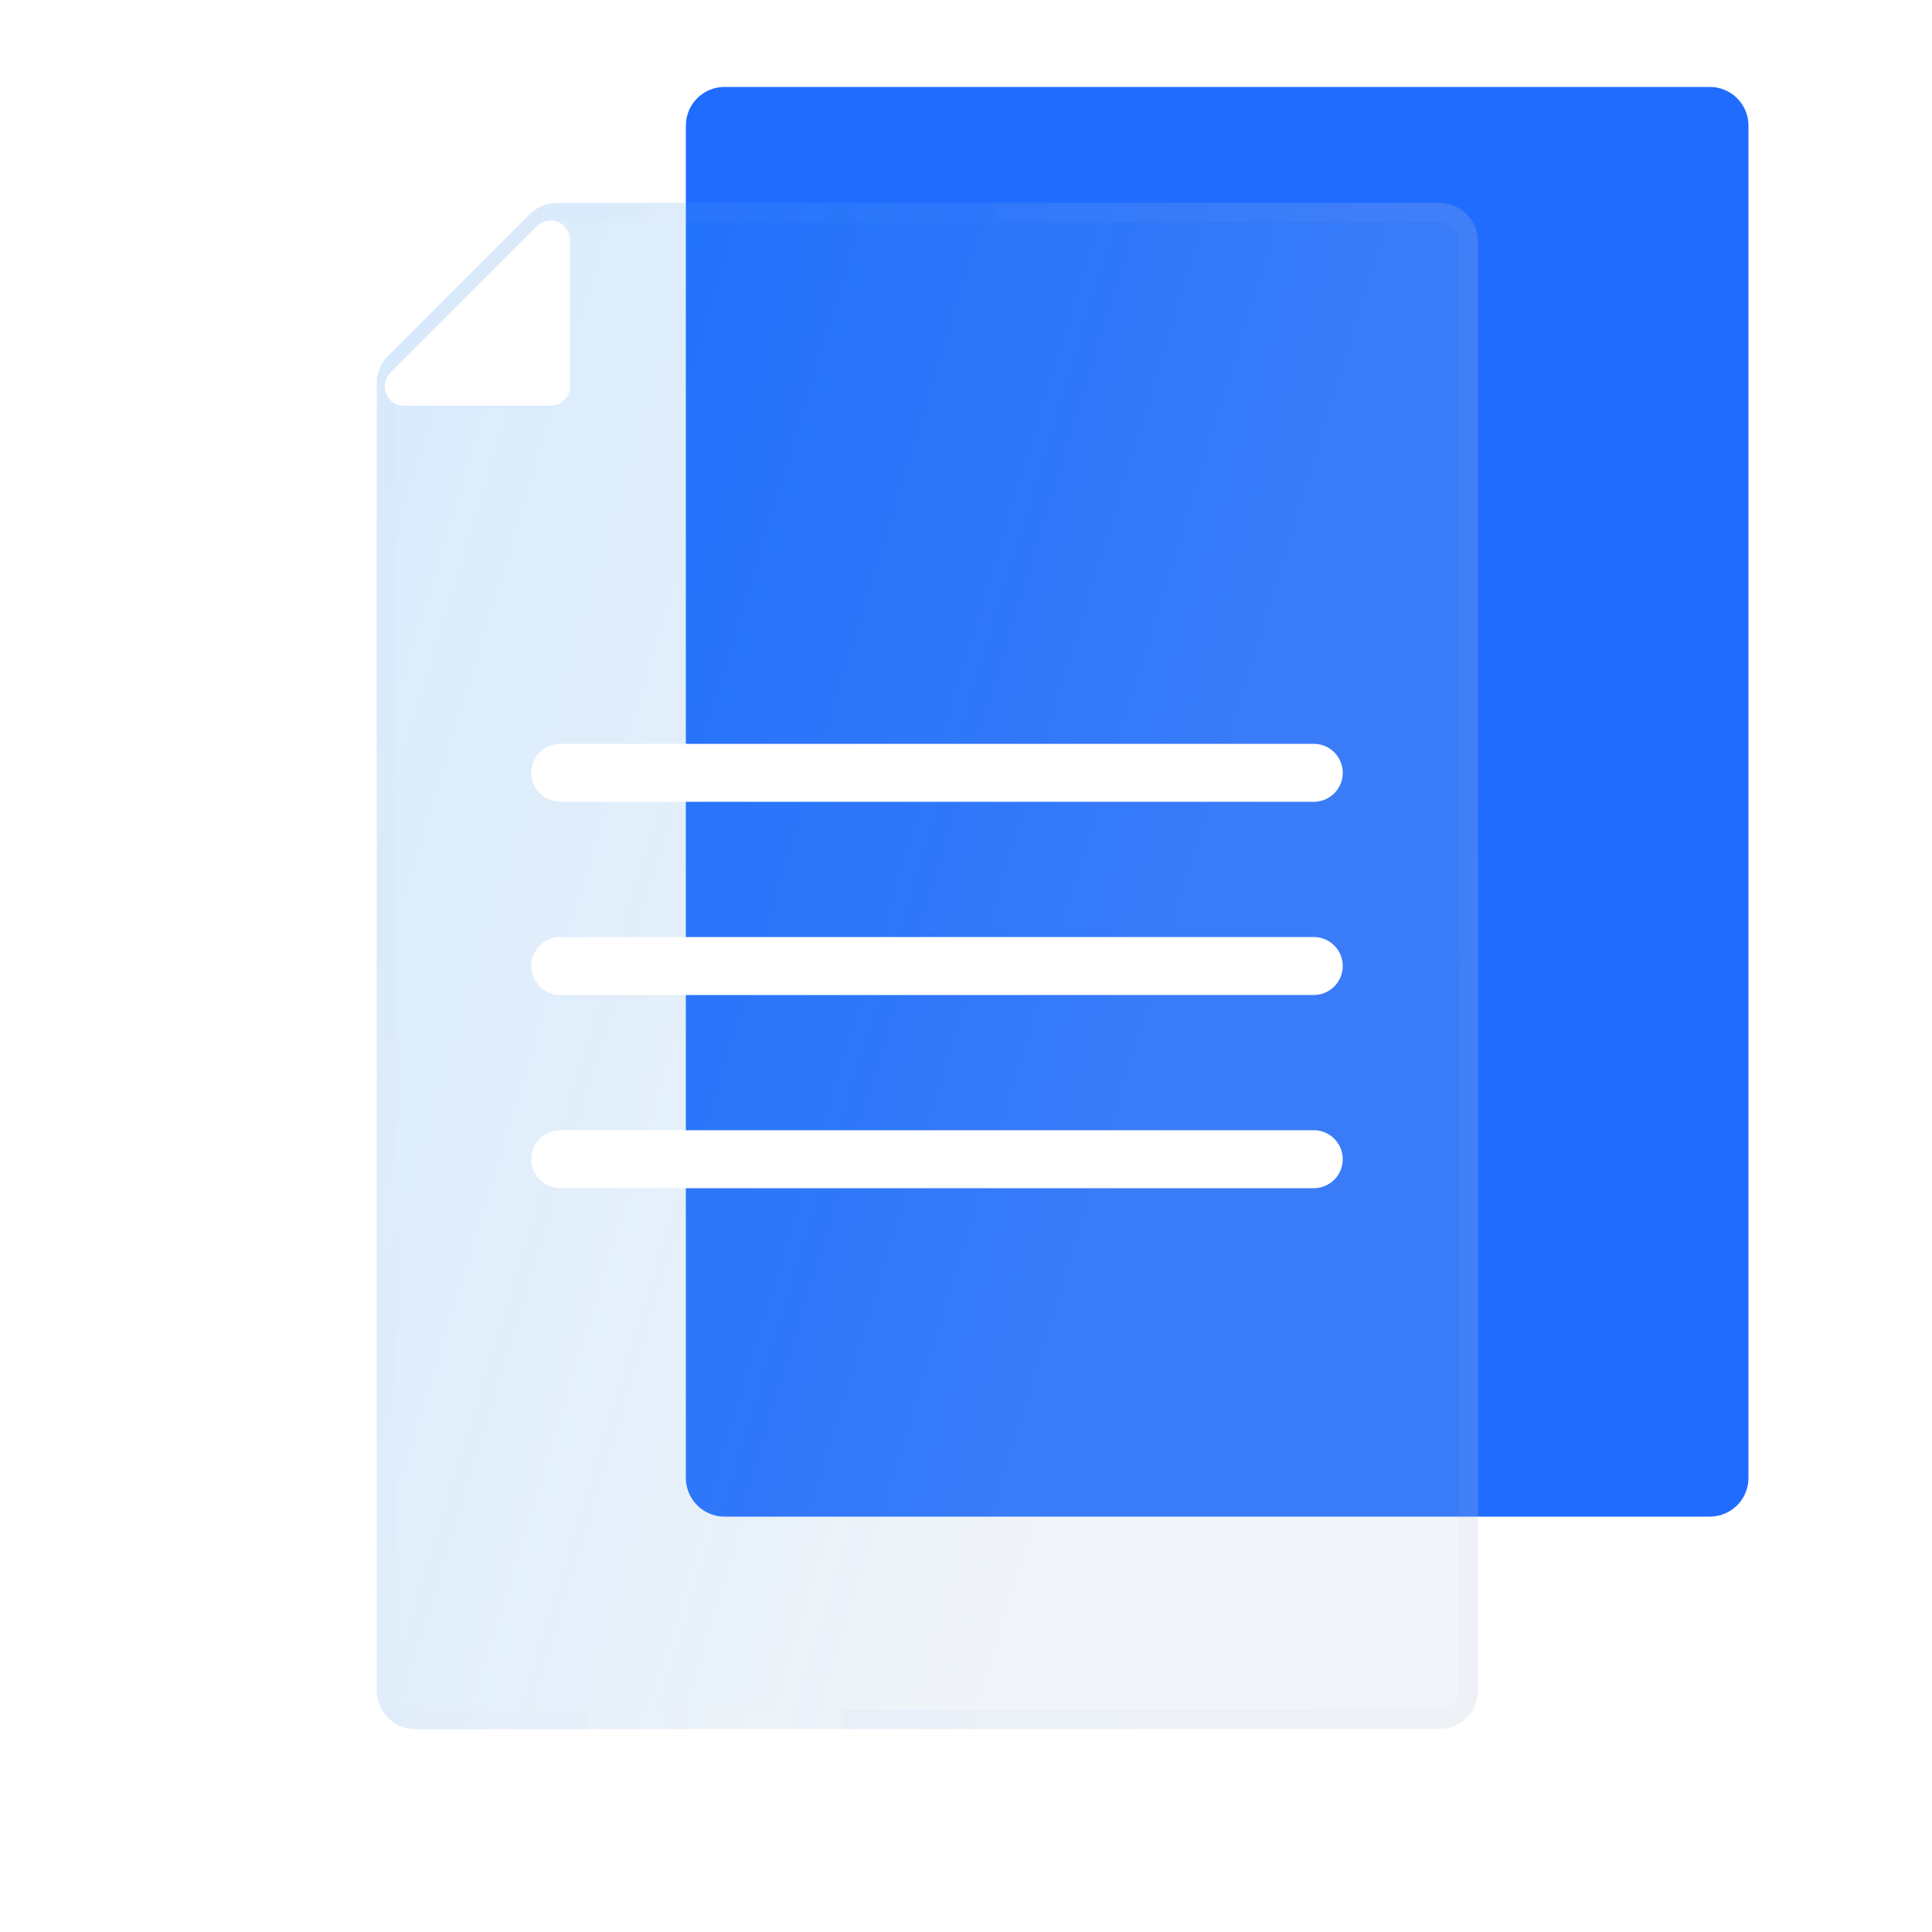<svg width="100" height="100" viewBox="0 0 100 100" fill="none" xmlns="http://www.w3.org/2000/svg">
<g clip-path="url(#clip0_1477_2527)">
<path d="M88.5 4.5H37.5C36.395 4.5 35.5 5.395 35.5 6.5V76.5C35.5 77.605 36.395 78.5 37.5 78.5H88.5C89.605 78.5 90.5 77.605 90.5 76.5V6.5C90.5 5.395 89.605 4.5 88.5 4.5Z" fill="#206CFF"/>
<g filter="url(#filter0_d_1477_2527)">
<path d="M24 15.5L27.414 12.086C27.789 11.711 28.298 11.5 28.828 11.5H74.5C75.605 11.5 76.5 12.395 76.5 13.5V88.5C76.5 89.605 75.605 90.5 74.5 90.5H21.5C20.395 90.5 19.5 89.605 19.5 88.5V20.828C19.5 20.298 19.711 19.789 20.086 19.414L24 15.5Z" fill="url(#paint0_linear_1477_2527)"/>
<path d="M76 13.5V88.5C76 89.328 75.328 90 74.5 90H21.5C20.672 90 20 89.328 20 88.5V20.828C20 20.431 20.158 20.049 20.439 19.768L24.354 15.854L27.768 12.439C28.049 12.158 28.431 12 28.828 12H74.5C75.328 12 76 12.672 76 13.5Z" stroke="url(#paint1_linear_1477_2527)" stroke-opacity="0.05"/>
</g>
<g filter="url(#filter1_ii_1477_2527)">
<path d="M29.5 20V12.414C29.5 11.523 28.423 11.077 27.793 11.707L24 15.5L20.207 19.293C19.577 19.923 20.023 21 20.914 21H28.5C29.052 21 29.5 20.552 29.5 20Z" fill="white"/>
</g>
<g filter="url(#filter2_ii_1477_2527)">
<path d="M29 40H68" stroke="white" stroke-width="3" stroke-linecap="round"/>
</g>
<g filter="url(#filter3_ii_1477_2527)">
<path d="M29 50H68" stroke="white" stroke-width="3" stroke-linecap="round"/>
</g>
<g filter="url(#filter4_ii_1477_2527)">
<path d="M29 60H68" stroke="white" stroke-width="3" stroke-linecap="round"/>
</g>
</g>
<defs>
<filter id="filter0_d_1477_2527" x="9.5" y="0.5" width="77" height="99" filterUnits="userSpaceOnUse" color-interpolation-filters="sRGB">
<feFlood flood-opacity="0" result="BackgroundImageFix"/>
<feColorMatrix in="SourceAlpha" type="matrix" values="0 0 0 0 0 0 0 0 0 0 0 0 0 0 0 0 0 0 127 0" result="hardAlpha"/>
<feOffset dy="-1"/>
<feGaussianBlur stdDeviation="5"/>
<feColorMatrix type="matrix" values="0 0 0 0 0 0 0 0 0 0.331 0 0 0 0 0.971 0 0 0 0.11 0"/>
<feBlend mode="normal" in2="BackgroundImageFix" result="effect1_dropShadow_1477_2527"/>
<feBlend mode="normal" in="SourceGraphic" in2="effect1_dropShadow_1477_2527" result="shape"/>
</filter>
<filter id="filter1_ii_1477_2527" x="19.912" y="10.412" width="9.588" height="11.588" filterUnits="userSpaceOnUse" color-interpolation-filters="sRGB">
<feFlood flood-opacity="0" result="BackgroundImageFix"/>
<feBlend mode="normal" in="SourceGraphic" in2="BackgroundImageFix" result="shape"/>
<feColorMatrix in="SourceAlpha" type="matrix" values="0 0 0 0 0 0 0 0 0 0 0 0 0 0 0 0 0 0 127 0" result="hardAlpha"/>
<feOffset dy="1"/>
<feGaussianBlur stdDeviation="1"/>
<feComposite in2="hardAlpha" operator="arithmetic" k2="-1" k3="1"/>
<feColorMatrix type="matrix" values="0 0 0 0 0 0 0 0 0 0 0 0 0 0 0 0 0 0 0.11 0"/>
<feBlend mode="normal" in2="shape" result="effect1_innerShadow_1477_2527"/>
<feColorMatrix in="SourceAlpha" type="matrix" values="0 0 0 0 0 0 0 0 0 0 0 0 0 0 0 0 0 0 127 0" result="hardAlpha"/>
<feOffset dy="-1"/>
<feGaussianBlur stdDeviation="1"/>
<feComposite in2="hardAlpha" operator="arithmetic" k2="-1" k3="1"/>
<feColorMatrix type="matrix" values="0 0 0 0 0 0 0 0 0 0 0 0 0 0 0 0 0 0 0.15 0"/>
<feBlend mode="normal" in2="effect1_innerShadow_1477_2527" result="effect2_innerShadow_1477_2527"/>
</filter>
<filter id="filter2_ii_1477_2527" x="27.5" y="37.5" width="42" height="5" filterUnits="userSpaceOnUse" color-interpolation-filters="sRGB">
<feFlood flood-opacity="0" result="BackgroundImageFix"/>
<feBlend mode="normal" in="SourceGraphic" in2="BackgroundImageFix" result="shape"/>
<feColorMatrix in="SourceAlpha" type="matrix" values="0 0 0 0 0 0 0 0 0 0 0 0 0 0 0 0 0 0 127 0" result="hardAlpha"/>
<feOffset dy="1"/>
<feGaussianBlur stdDeviation="1"/>
<feComposite in2="hardAlpha" operator="arithmetic" k2="-1" k3="1"/>
<feColorMatrix type="matrix" values="0 0 0 0 0 0 0 0 0 0 0 0 0 0 0 0 0 0 0.15 0"/>
<feBlend mode="normal" in2="shape" result="effect1_innerShadow_1477_2527"/>
<feColorMatrix in="SourceAlpha" type="matrix" values="0 0 0 0 0 0 0 0 0 0 0 0 0 0 0 0 0 0 127 0" result="hardAlpha"/>
<feOffset dy="-1"/>
<feGaussianBlur stdDeviation="1"/>
<feComposite in2="hardAlpha" operator="arithmetic" k2="-1" k3="1"/>
<feColorMatrix type="matrix" values="0 0 0 0 0 0 0 0 0 0 0 0 0 0 0 0 0 0 0.16 0"/>
<feBlend mode="normal" in2="effect1_innerShadow_1477_2527" result="effect2_innerShadow_1477_2527"/>
</filter>
<filter id="filter3_ii_1477_2527" x="27.5" y="47.5" width="42" height="5" filterUnits="userSpaceOnUse" color-interpolation-filters="sRGB">
<feFlood flood-opacity="0" result="BackgroundImageFix"/>
<feBlend mode="normal" in="SourceGraphic" in2="BackgroundImageFix" result="shape"/>
<feColorMatrix in="SourceAlpha" type="matrix" values="0 0 0 0 0 0 0 0 0 0 0 0 0 0 0 0 0 0 127 0" result="hardAlpha"/>
<feOffset dy="1"/>
<feGaussianBlur stdDeviation="1"/>
<feComposite in2="hardAlpha" operator="arithmetic" k2="-1" k3="1"/>
<feColorMatrix type="matrix" values="0 0 0 0 0 0 0 0 0 0 0 0 0 0 0 0 0 0 0.15 0"/>
<feBlend mode="normal" in2="shape" result="effect1_innerShadow_1477_2527"/>
<feColorMatrix in="SourceAlpha" type="matrix" values="0 0 0 0 0 0 0 0 0 0 0 0 0 0 0 0 0 0 127 0" result="hardAlpha"/>
<feOffset dy="-1"/>
<feGaussianBlur stdDeviation="1"/>
<feComposite in2="hardAlpha" operator="arithmetic" k2="-1" k3="1"/>
<feColorMatrix type="matrix" values="0 0 0 0 0 0 0 0 0 0 0 0 0 0 0 0 0 0 0.16 0"/>
<feBlend mode="normal" in2="effect1_innerShadow_1477_2527" result="effect2_innerShadow_1477_2527"/>
</filter>
<filter id="filter4_ii_1477_2527" x="27.5" y="57.5" width="42" height="5" filterUnits="userSpaceOnUse" color-interpolation-filters="sRGB">
<feFlood flood-opacity="0" result="BackgroundImageFix"/>
<feBlend mode="normal" in="SourceGraphic" in2="BackgroundImageFix" result="shape"/>
<feColorMatrix in="SourceAlpha" type="matrix" values="0 0 0 0 0 0 0 0 0 0 0 0 0 0 0 0 0 0 127 0" result="hardAlpha"/>
<feOffset dy="1"/>
<feGaussianBlur stdDeviation="1"/>
<feComposite in2="hardAlpha" operator="arithmetic" k2="-1" k3="1"/>
<feColorMatrix type="matrix" values="0 0 0 0 0 0 0 0 0 0 0 0 0 0 0 0 0 0 0.15 0"/>
<feBlend mode="normal" in2="shape" result="effect1_innerShadow_1477_2527"/>
<feColorMatrix in="SourceAlpha" type="matrix" values="0 0 0 0 0 0 0 0 0 0 0 0 0 0 0 0 0 0 127 0" result="hardAlpha"/>
<feOffset dy="-1"/>
<feGaussianBlur stdDeviation="1"/>
<feComposite in2="hardAlpha" operator="arithmetic" k2="-1" k3="1"/>
<feColorMatrix type="matrix" values="0 0 0 0 0 0 0 0 0 0 0 0 0 0 0 0 0 0 0.16 0"/>
<feBlend mode="normal" in2="effect1_innerShadow_1477_2527" result="effect2_innerShadow_1477_2527"/>
</filter>
<linearGradient id="paint0_linear_1477_2527" x1="19.5" y1="16.147" x2="68.693" y2="31.173" gradientUnits="userSpaceOnUse">
<stop stop-color="#007BED" stop-opacity="0.15"/>
<stop offset="1" stop-color="#B0C5D9" stop-opacity="0.18"/>
</linearGradient>
<linearGradient id="paint1_linear_1477_2527" x1="-38.637" y1="0.706" x2="190.432" y2="24.646" gradientUnits="userSpaceOnUse">
<stop offset="0.313" stop-color="#D2D6DF" stop-opacity="0.69"/>
<stop offset="0.394" stop-color="white" stop-opacity="0.12"/>
<stop offset="0.396" stop-color="#8AB2FF"/>
<stop offset="0.565" stop-color="#DEDFE0"/>
</linearGradient>
<clipPath id="clip0_1477_2527">
<rect width="81" height="99" fill="white" transform="translate(9.5 0.5)"/>
</clipPath>
</defs>
</svg>
